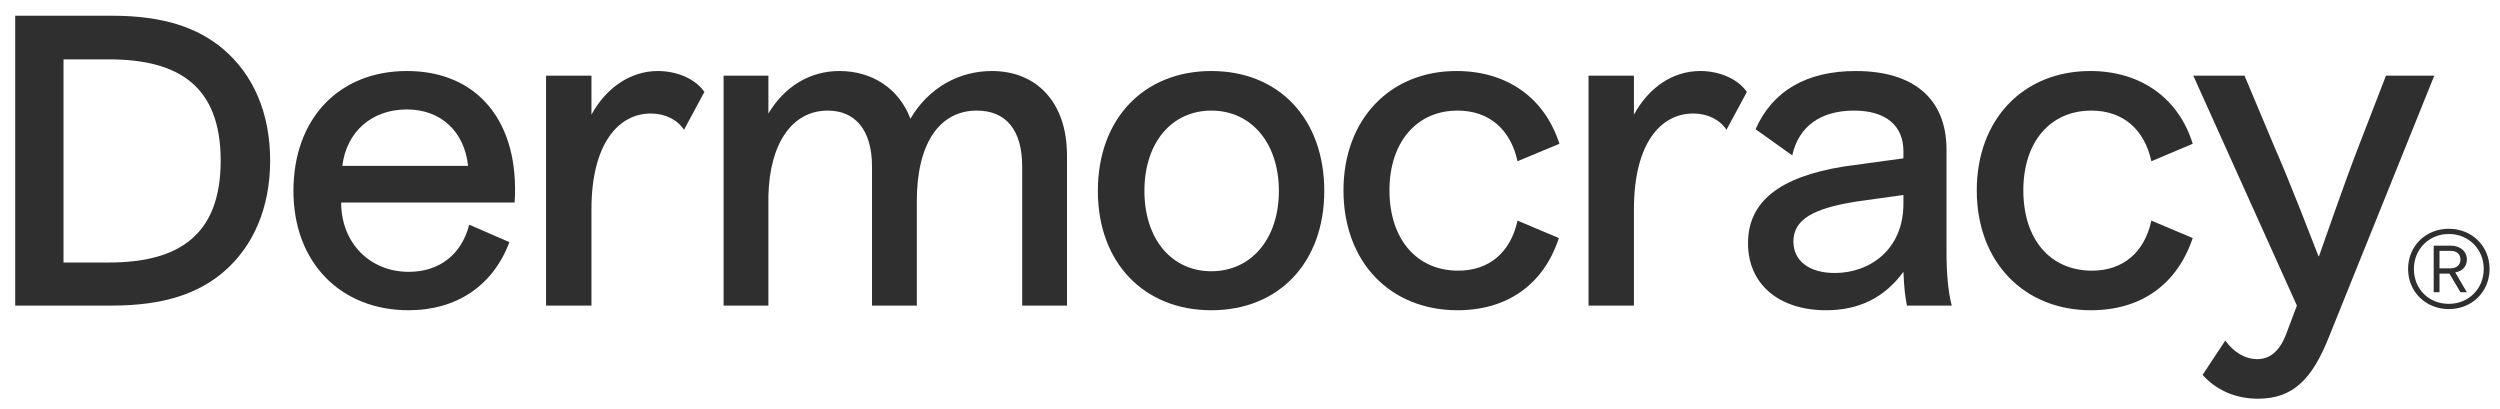 <svg xmlns="http://www.w3.org/2000/svg" width="850" height="139" viewBox="0 0 850 139" fill="none"><g clip-path="url(#clip0_2561_388)"><path fill-rule="evenodd" clip-rule="evenodd" d="M5.171 103.899V5.344H38.023C55.834 5.344 67.312 9.5 75.822 16.624C86.113 25.332 91.852 38.393 91.852 54.621C91.852 70.651 86.113 83.911 75.822 92.619C67.312 99.743 55.834 103.899 38.023 103.899H5.171ZM37.033 89.254C60.781 89.254 75.03 79.953 75.03 54.621C75.03 29.29 60.781 20.186 37.033 20.186H21.597V89.254H37.033Z" fill="#2F2F2F"></path><path fill-rule="evenodd" clip-rule="evenodd" d="M99.768 64.912C99.768 40.373 115.204 24.145 138.358 24.145C162.503 24.145 176.751 41.56 174.97 68.87H115.996C115.996 82.526 125.693 92.421 138.952 92.421C149.441 92.421 156.961 86.484 159.534 76.391L173.189 82.328C167.648 97.17 155.18 105.482 138.952 105.482C115.798 105.482 99.768 89.254 99.768 64.912ZM159.138 56.403C157.951 44.726 149.837 37.206 138.358 37.206C126.286 37.206 117.777 44.924 116.391 56.403H159.138Z" fill="#2F2F2F"></path><path d="M201.094 103.899H185.657V25.728H201.094V38.987C206.041 29.884 214.353 24.145 223.654 24.145C230.581 24.145 236.716 27.113 239.487 31.269L232.56 44.133C230.383 40.768 226.227 38.591 221.28 38.591C210.395 38.591 201.094 48.684 201.094 71.245V103.899Z" fill="#2F2F2F"></path><path d="M347.541 103.899V56.6C347.541 44.133 342 37.602 332.105 37.602C319.241 37.602 311.721 49.08 311.721 68.277V103.899H296.483V56.6C296.483 43.935 290.546 37.602 281.442 37.602C269.37 37.602 261.652 48.684 261.256 66.694V103.899H246.018V25.728H261.256V38.591C266.797 29.29 275.505 24.145 285.4 24.145C296.285 24.145 305.586 29.884 309.544 40.373C315.679 29.884 325.97 24.145 337.25 24.145C352.291 24.145 362.78 34.633 362.78 52.84V103.899H347.541Z" fill="#2F2F2F"></path><path fill-rule="evenodd" clip-rule="evenodd" d="M373.269 64.912C373.269 40.373 388.903 24.145 411.859 24.145C434.816 24.145 450.252 40.373 450.252 64.912C450.252 89.254 434.816 105.482 411.859 105.482C388.903 105.482 373.269 89.254 373.269 64.912ZM434.816 64.912C434.816 48.486 425.317 37.602 411.859 37.602C398.402 37.602 389.101 48.486 389.101 64.912C389.101 81.338 398.402 92.223 411.859 92.223C425.317 92.223 434.816 81.338 434.816 64.912Z" fill="#2F2F2F"></path><path d="M456.783 64.715C456.783 40.57 472.615 24.145 495.176 24.145C512.592 24.145 525.257 33.446 530.205 48.882L515.956 54.819C513.581 43.935 506.259 37.602 495.572 37.602C481.719 37.602 472.417 48.289 472.417 64.715C472.417 81.338 481.719 92.025 495.77 92.025C506.259 92.025 513.581 85.89 515.956 75.005L530.007 80.942C524.862 96.775 512.394 105.482 495.572 105.482C472.813 105.482 456.783 89.254 456.783 64.715Z" fill="#2F2F2F"></path><path d="M555.536 103.899H540.1V25.728H555.536V38.987C560.484 29.884 568.597 24.145 578.097 24.145C585.023 24.145 591.158 27.113 593.929 31.269L587.002 44.133C584.825 40.768 580.67 38.591 575.722 38.591C564.639 38.591 555.536 48.684 555.536 71.245V103.899Z" fill="#2F2F2F"></path><path fill-rule="evenodd" clip-rule="evenodd" d="M594.325 82.724C594.325 68.672 604.814 60.163 626.979 56.6L647.165 53.83V51.455C647.165 42.549 641.03 37.602 630.343 37.602C619.063 37.602 611.543 42.945 609.366 52.84L596.898 43.935C602.637 30.873 614.313 24.145 630.937 24.145C650.727 24.145 661.81 33.644 661.81 50.861V85.692C661.81 93.212 662.404 99.347 663.591 103.899H648.352C647.759 100.931 647.363 97.566 647.165 92.421C640.634 101.326 631.927 105.482 620.844 105.482C605.012 105.482 594.325 96.775 594.325 82.724ZM647.165 69.266V66.298L631.531 68.475C616.094 70.849 609.762 74.808 609.762 82.13C609.762 88.661 615.105 92.817 623.813 92.817C635.687 92.817 647.165 84.9 647.165 69.266Z" fill="#2F2F2F"></path><path d="M672.101 64.715C672.101 40.57 687.933 24.145 710.691 24.145C727.909 24.145 740.773 33.446 745.522 48.882L731.471 54.819C729.096 43.935 721.774 37.602 711.087 37.602C697.036 37.602 687.933 48.289 687.933 64.715C687.933 81.338 697.036 92.025 711.285 92.025C721.774 92.025 729.096 85.89 731.471 75.005L745.522 80.942C740.179 96.775 727.909 105.482 710.889 105.482C688.329 105.482 672.101 89.254 672.101 64.715Z" fill="#2F2F2F"></path><path d="M748.887 127.448L756.605 115.772C759.376 119.73 763.334 122.105 767.49 122.105C771.646 122.105 774.812 119.532 776.989 114.387L780.947 103.898L745.721 25.727H763.136L773.031 49.277C779.562 64.317 785.697 80.545 788.27 87.076H788.468C790.842 80.545 796.384 64.12 802.123 49.277L811.226 25.727H827.652L791.832 114.585C786.093 129.031 779.562 135.562 767.688 135.562C759.772 135.562 753.241 132.396 748.887 127.448Z" fill="#2F2F2F"></path><path fill-rule="evenodd" clip-rule="evenodd" d="M832.599 77.777C840.515 77.777 846.452 83.714 846.452 91.433C846.452 99.151 840.515 105.088 832.599 105.088C824.683 105.088 818.746 99.151 818.746 91.433C818.746 83.714 824.683 77.777 832.599 77.777ZM832.599 79.558C825.871 79.558 820.725 84.704 820.725 91.433C820.725 98.359 825.871 103.307 832.599 103.307C839.328 103.307 844.473 98.161 844.473 91.433C844.473 84.704 839.328 79.558 832.599 79.558ZM833.193 83.516C836.557 83.516 838.734 85.496 838.734 88.266C838.734 90.641 837.151 92.224 834.776 92.62L838.734 99.349H836.557L832.797 93.016H829.433V99.349H827.454V83.516H833.193ZM829.433 91.235H833.193C834.974 91.235 836.557 90.245 836.557 88.266C836.557 86.287 835.172 85.298 833.193 85.298H829.433V91.235Z" fill="#2F2F2F"></path></g><defs><clipPath id="clip0_2561_388"><rect width="849" height="138.531" fill="white" transform="translate(0.421)"></rect></clipPath></defs></svg>